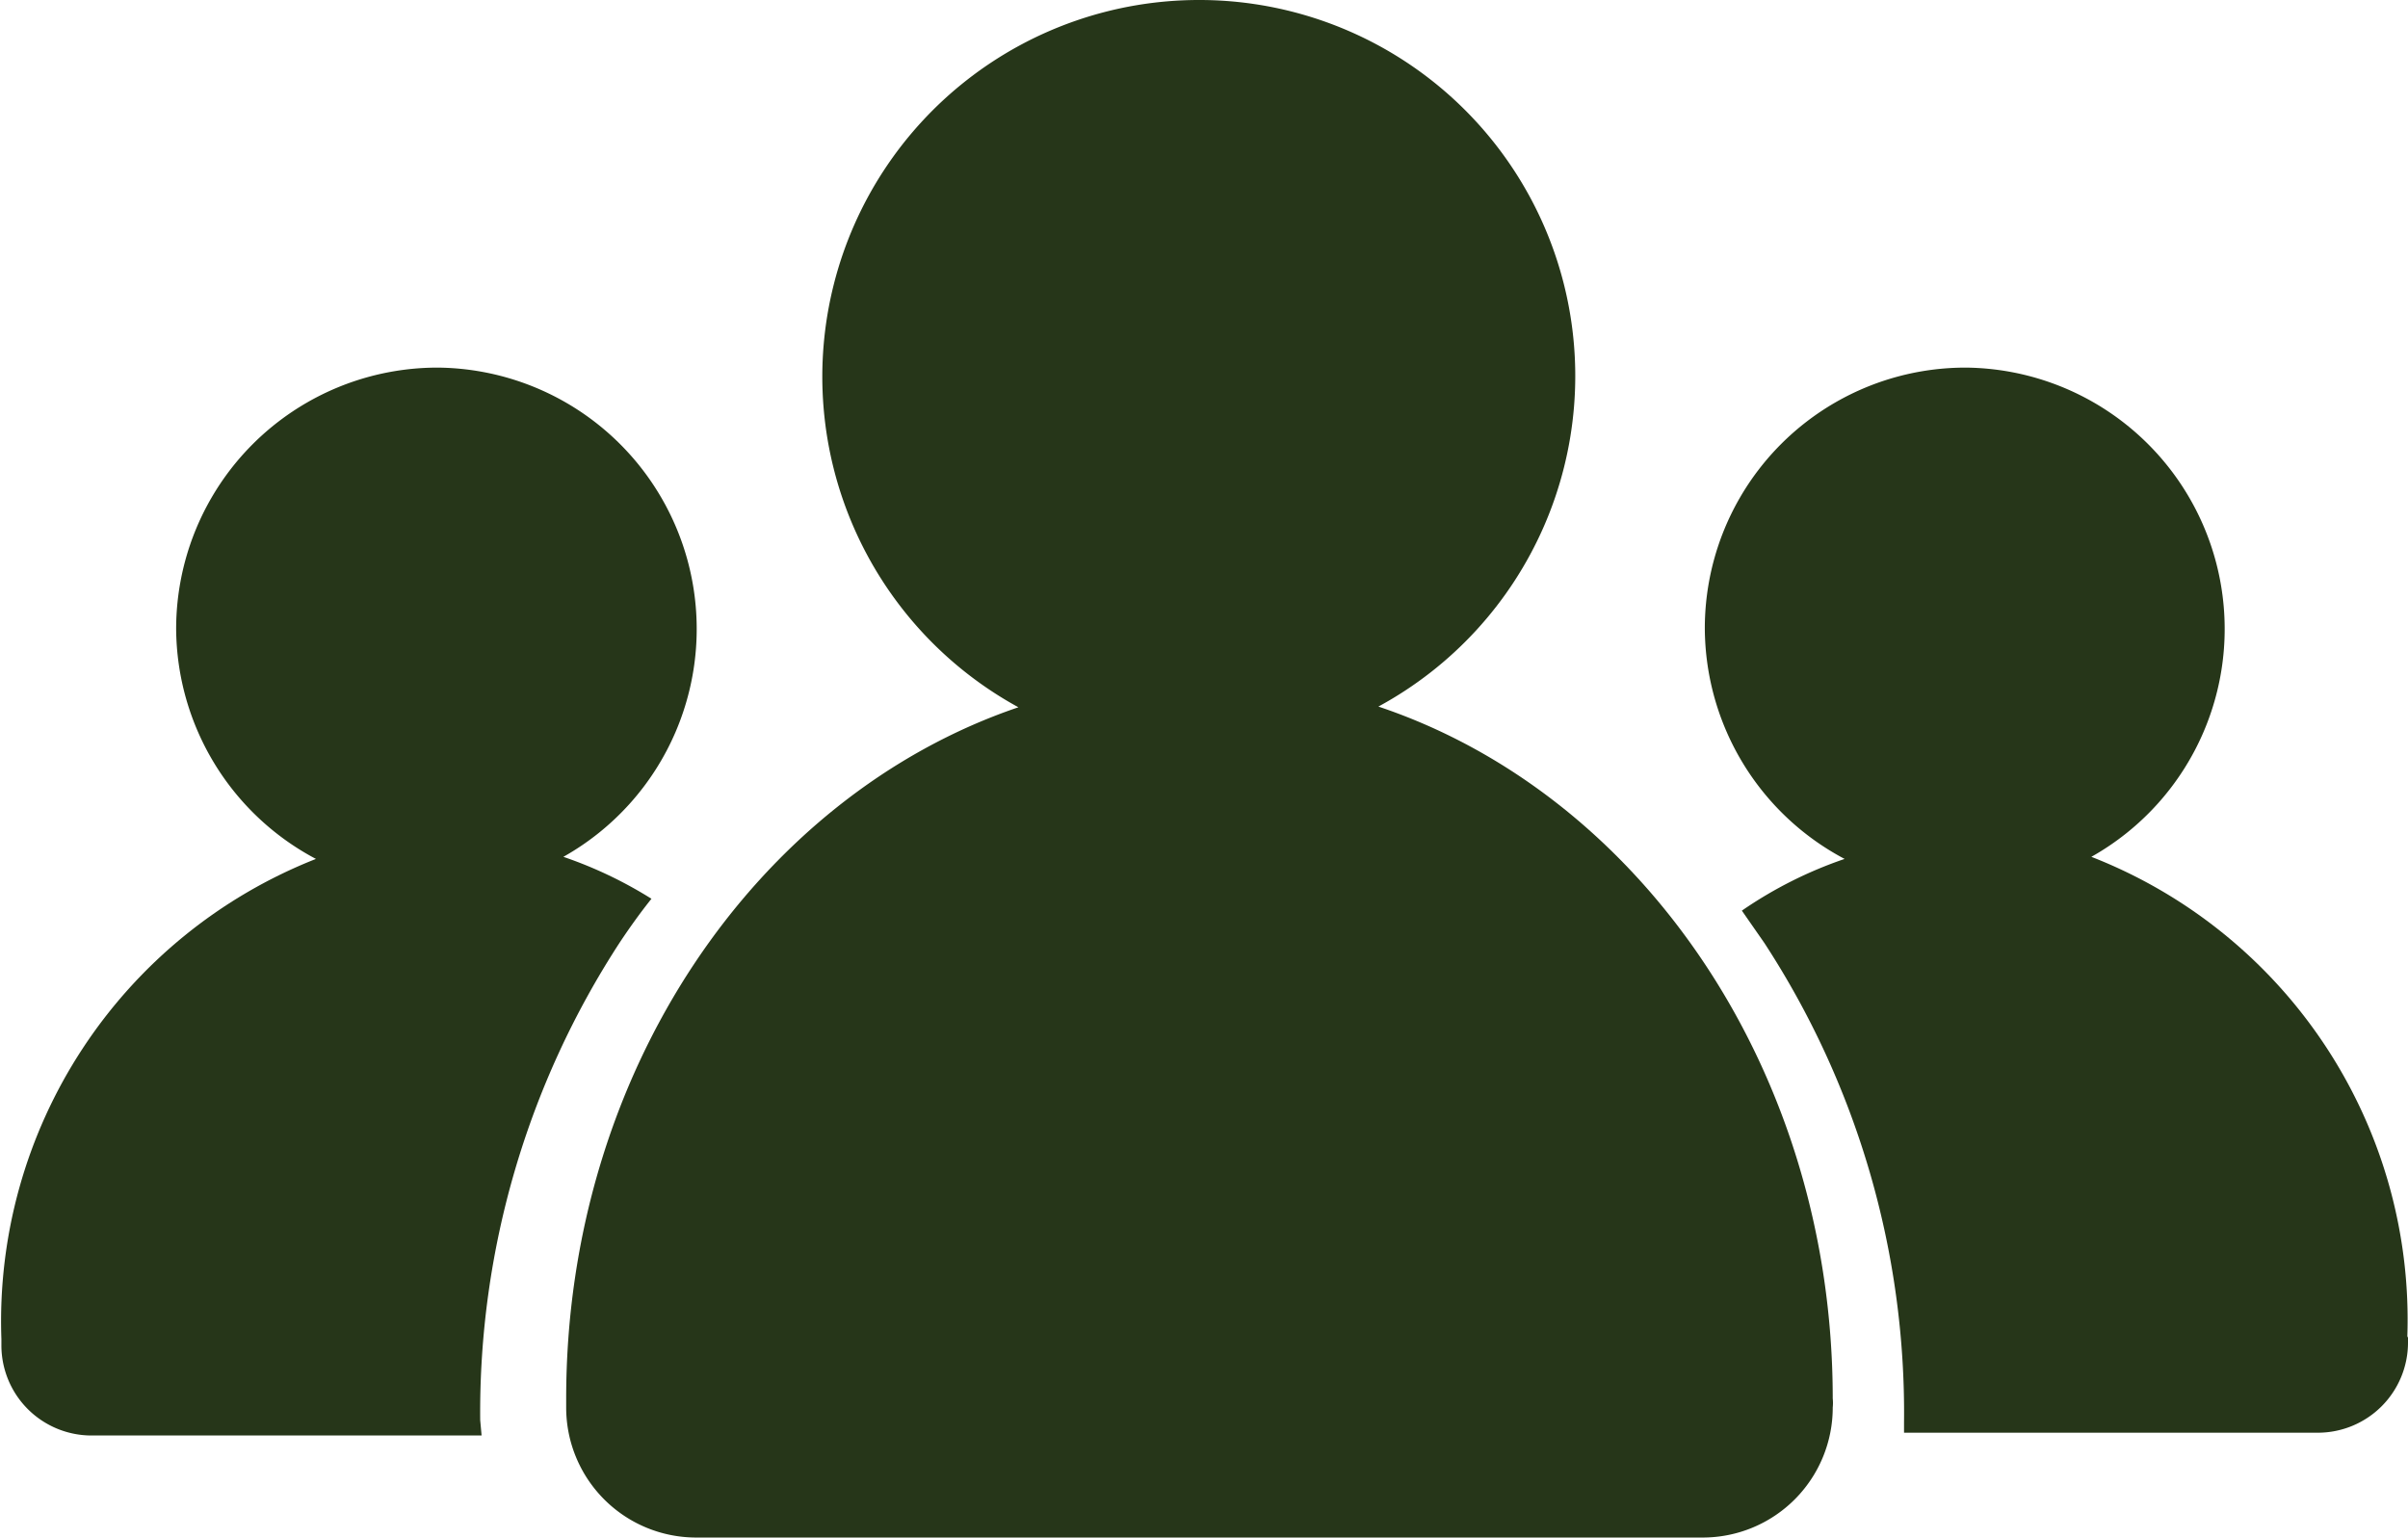 <?xml version="1.0" encoding="UTF-8"?> <svg xmlns="http://www.w3.org/2000/svg" id="Layer_1" data-name="Layer 1" viewBox="0 0 34.45 22.01"><defs><style>.cls-1{fill:#263619;}</style></defs><g id="Group_125" data-name="Group 125"><path id="Path_365" data-name="Path 365" class="cls-1" d="M315,315.51c0-4.68-2.74-8.64-6.5-9.9a5.38,5.38,0,0,0-2.58-10.11h0a5.39,5.39,0,0,0-2.57,10.12c-3.74,1.27-6.47,5.22-6.47,9.89h0v.13a1.86,1.86,0,0,0,1.86,1.86h14.4a1.86,1.86,0,0,0,1.86-1.86.62.62,0,0,0,0-.13Z" transform="translate(-288.78 -295.5)"></path><path id="Path_366" data-name="Path 366" class="cls-1" d="M295.65,315.82a12.31,12.31,0,0,1,2-6.84c.14-.21.29-.42.45-.62a6.06,6.06,0,0,0-1.26-.6,3.74,3.74,0,0,0-1.79-7h0a3.74,3.74,0,0,0-3.75,3.74h0a3.75,3.75,0,0,0,2,3.29,7.11,7.11,0,0,0-4.5,6.87h0v.09a1.29,1.29,0,0,0,1.29,1.29h5.58Z" transform="translate(-288.78 -295.5)"></path><path id="Path_367" data-name="Path 367" class="cls-1" d="M323.22,314.64a7.11,7.11,0,0,0-4.52-6.88,3.74,3.74,0,0,0-1.79-7h0a3.73,3.73,0,0,0-3.74,3.74h0a3.75,3.75,0,0,0,2,3.29,6,6,0,0,0-1.47.74l.32.46a12.3,12.3,0,0,1,2,6.86V316h5.92a1.29,1.29,0,0,0,1.29-1.29v-.09Z" transform="translate(-288.78 -295.5)"></path></g></svg> 